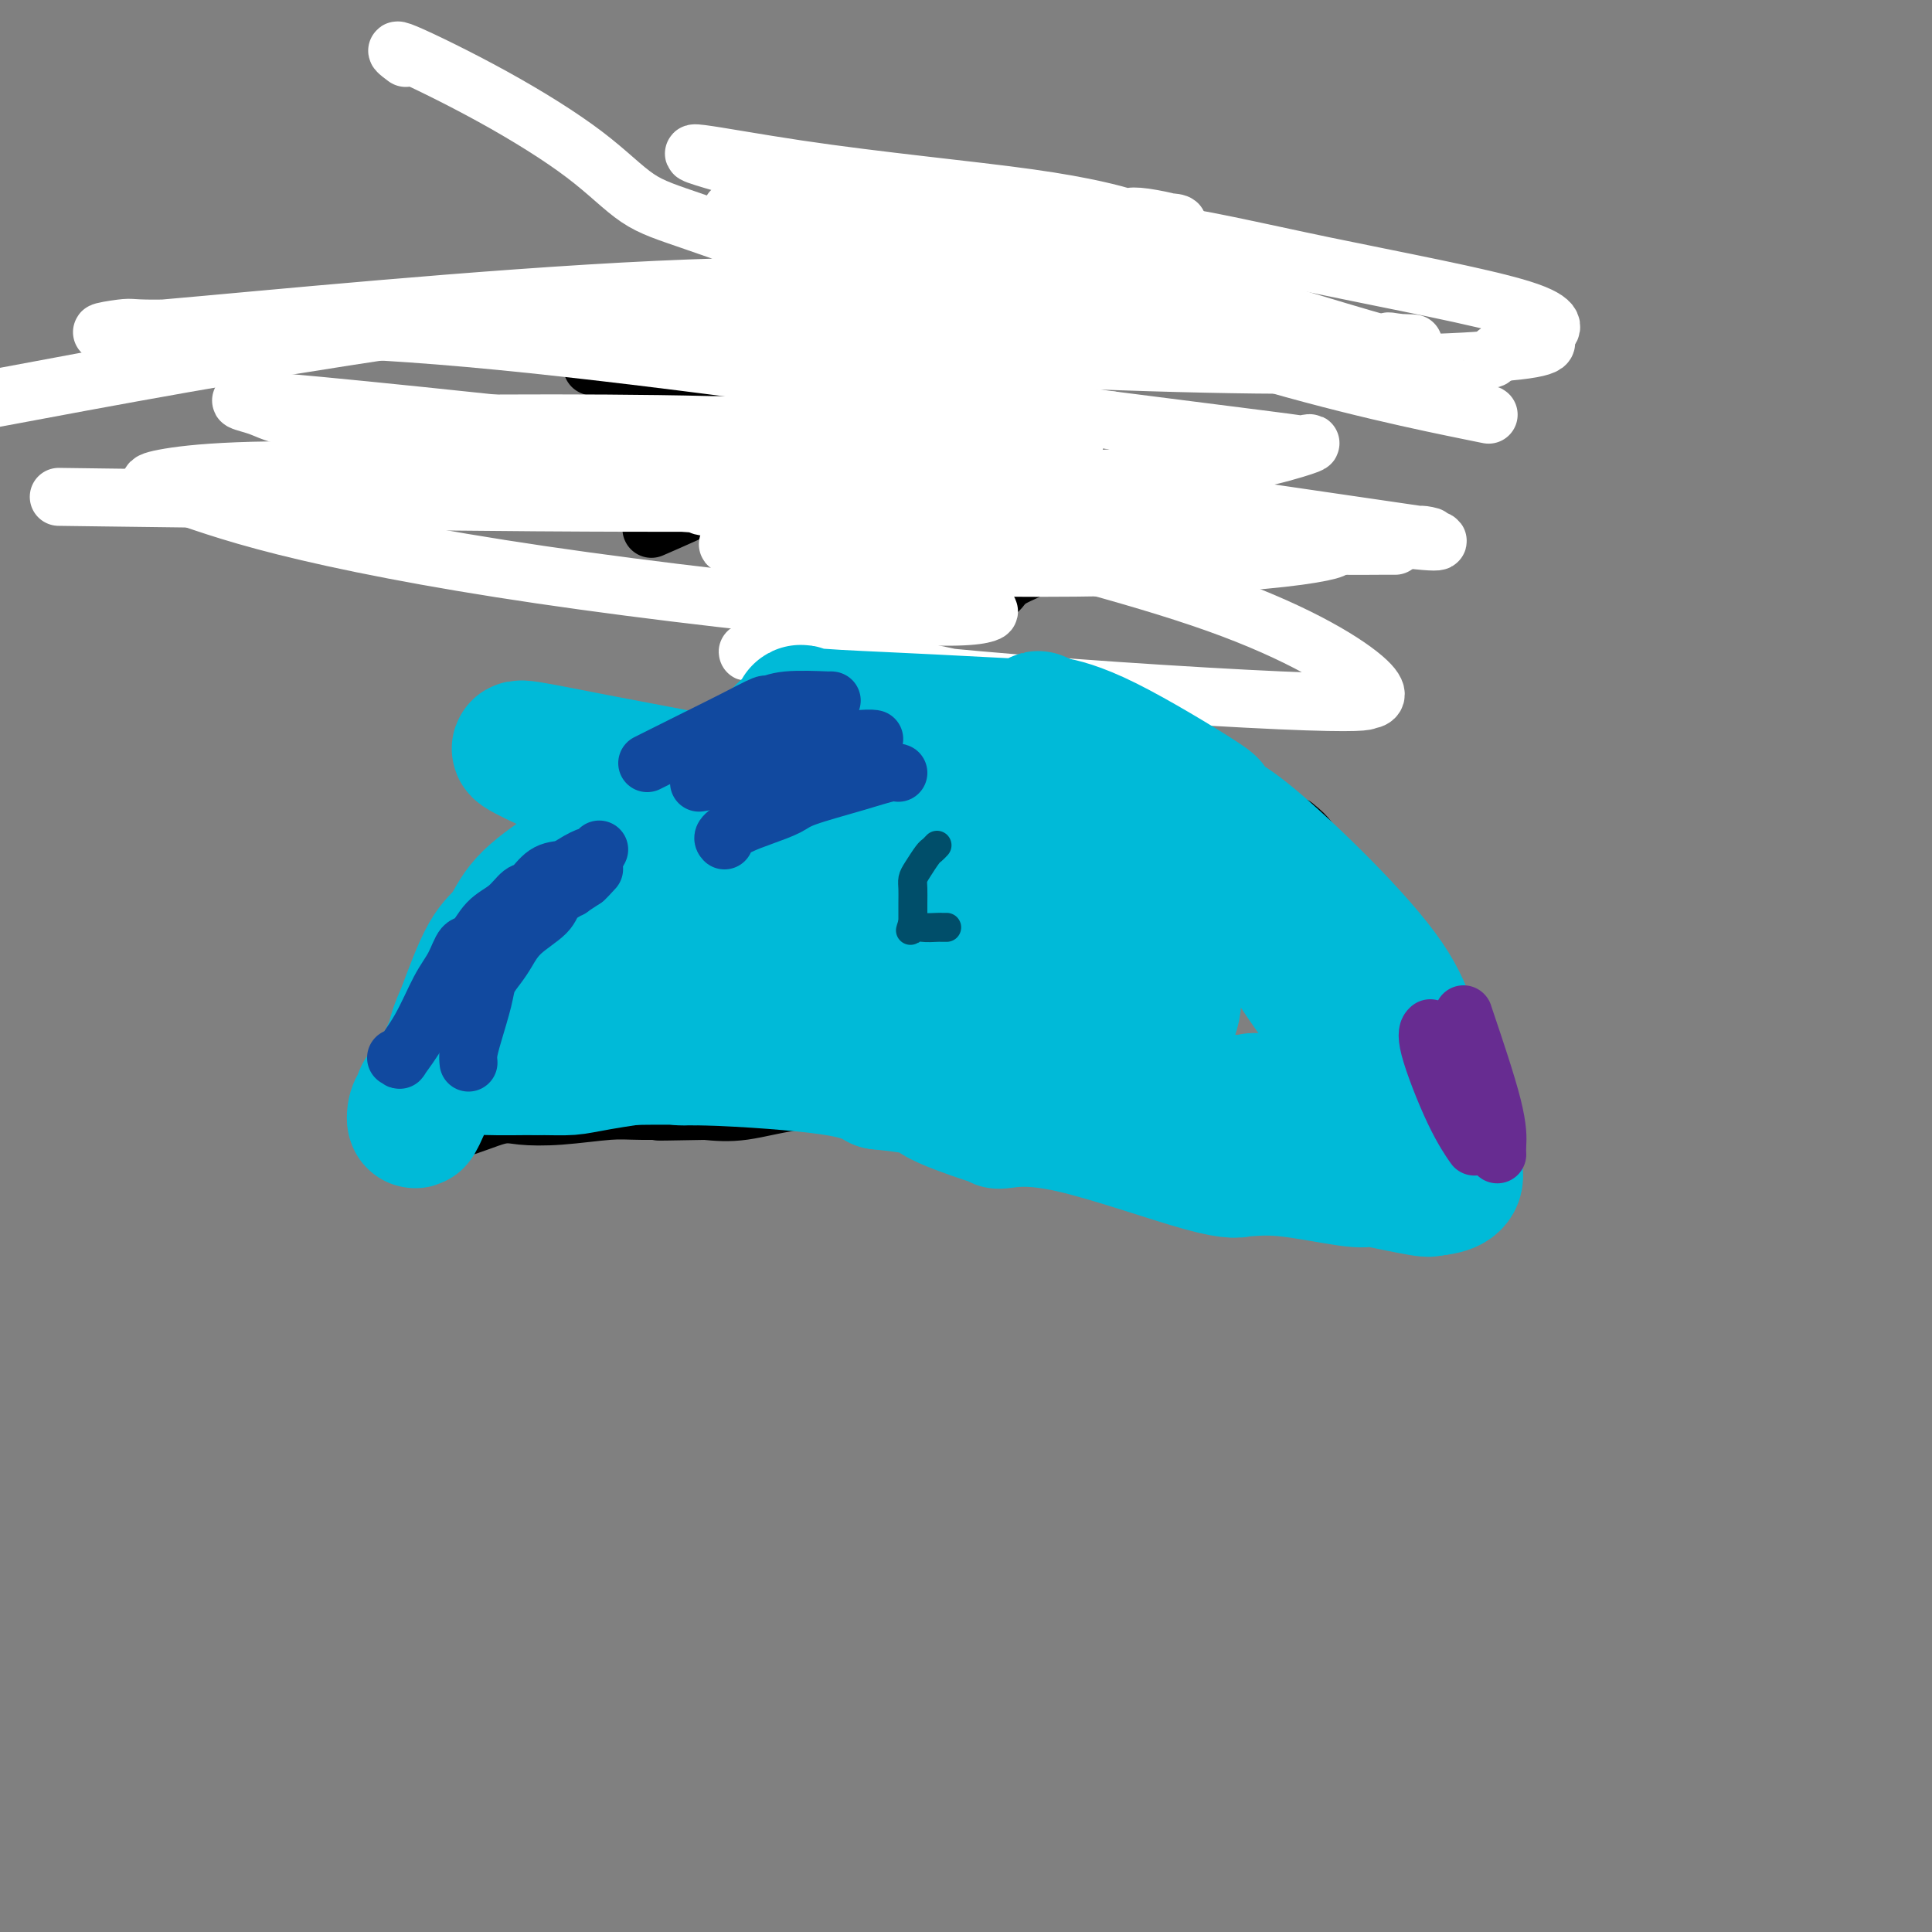 <svg viewBox='0 0 400 400' version='1.1' xmlns='http://www.w3.org/2000/svg' xmlns:xlink='http://www.w3.org/1999/xlink'><rect x="0" y="0" width="400" height="400" fill="#808080" stroke="none"/><g fill='none' stroke='#000000' stroke-width='12' stroke-linecap='round' stroke-linejoin='round'><path d='M99,229c-0.109,0.573 -0.219,1.147 0,1c0.219,-0.147 0.766,-1.013 1,-1c0.234,0.013 0.156,0.906 1,-1c0.844,-1.906 2.611,-6.612 4,-10c1.389,-3.388 2.401,-5.458 3,-7c0.599,-1.542 0.784,-2.554 1,-3c0.216,-0.446 0.462,-0.325 1,-1c0.538,-0.675 1.366,-2.145 2,-3c0.634,-0.855 1.073,-1.095 2,-2c0.927,-0.905 2.343,-2.474 3,-4c0.657,-1.526 0.554,-3.008 1,-4c0.446,-0.992 1.439,-1.493 3,-3c1.561,-1.507 3.689,-4.021 6,-7c2.311,-2.979 4.803,-6.423 7,-9c2.197,-2.577 4.098,-4.289 6,-6'/><path d='M140,169c4.302,-4.792 4.055,-4.270 5,-5c0.945,-0.730 3.080,-2.710 5,-4c1.920,-1.290 3.626,-1.888 5,-3c1.374,-1.112 2.416,-2.736 4,-4c1.584,-1.264 3.711,-2.167 6,-3c2.289,-0.833 4.741,-1.596 6,-2c1.259,-0.404 1.323,-0.448 3,-1c1.677,-0.552 4.965,-1.612 7,-2c2.035,-0.388 2.817,-0.104 4,0c1.183,0.104 2.766,0.028 4,0c1.234,-0.028 2.121,-0.007 3,0c0.879,0.007 1.752,0.002 3,0c1.248,-0.002 2.871,-0.001 5,0c2.129,0.001 4.766,0.000 6,0c1.234,-0.000 1.067,-0.000 1,0c-0.067,0.000 -0.033,0.000 0,0'/><path d='M207,145c4.409,-0.091 2.430,-0.318 4,0c1.570,0.318 6.688,1.181 10,2c3.312,0.819 4.818,1.593 6,2c1.182,0.407 2.041,0.448 2,0c-0.041,-0.448 -0.981,-1.384 1,0c1.981,1.384 6.885,5.089 12,8c5.115,2.911 10.443,5.028 14,7c3.557,1.972 5.342,3.800 7,5c1.658,1.200 3.188,1.771 4,2c0.812,0.229 0.906,0.114 1,0'/><path d='M268,171c6.132,4.699 2.463,5.446 2,7c-0.463,1.554 2.281,3.916 4,6c1.719,2.084 2.414,3.892 3,5c0.586,1.108 1.064,1.516 1,2c-0.064,0.484 -0.670,1.044 0,2c0.670,0.956 2.617,2.310 4,4c1.383,1.690 2.203,3.718 3,6c0.797,2.282 1.572,4.819 3,8c1.428,3.181 3.509,7.008 5,10c1.491,2.992 2.391,5.150 3,7c0.609,1.850 0.926,3.393 1,4c0.074,0.607 -0.095,0.279 0,1c0.095,0.721 0.456,2.492 1,4c0.544,1.508 1.272,2.754 2,4'/><path d='M300,241c5.022,10.844 1.578,2.956 0,0c-1.578,-2.956 -1.289,-0.978 -1,1'/><path d='M299,242c-1.650,-0.309 -5.276,-1.583 -10,-3c-4.724,-1.417 -10.546,-2.979 -14,-4c-3.454,-1.021 -4.539,-1.503 -6,-2c-1.461,-0.497 -3.299,-1.009 -8,-2c-4.701,-0.991 -12.265,-2.462 -18,-3c-5.735,-0.538 -9.641,-0.144 -12,0c-2.359,0.144 -3.172,0.039 -4,0c-0.828,-0.039 -1.672,-0.011 -4,0c-2.328,0.011 -6.141,0.003 -10,0c-3.859,-0.003 -7.762,-0.003 -12,0c-4.238,0.003 -8.809,0.008 -12,0c-3.191,-0.008 -5.001,-0.030 -7,0c-1.999,0.030 -4.185,0.111 -7,0c-2.815,-0.111 -6.258,-0.415 -10,0c-3.742,0.415 -7.783,1.547 -11,2c-3.217,0.453 -5.608,0.226 -8,0'/><path d='M146,230c-16.019,0.305 -7.565,0.068 -6,0c1.565,-0.068 -3.757,0.032 -7,0c-3.243,-0.032 -4.406,-0.195 -7,0c-2.594,0.195 -6.619,0.750 -10,1c-3.381,0.250 -6.118,0.197 -8,0c-1.882,-0.197 -2.910,-0.536 -5,0c-2.090,0.536 -5.240,1.948 -9,3c-3.760,1.052 -8.128,1.745 -10,2c-1.872,0.255 -1.249,0.073 -1,0c0.249,-0.073 0.125,-0.036 0,0'/><path d='M181,147c-0.536,-0.289 -1.072,-0.578 -1,-1c0.072,-0.422 0.752,-0.975 1,-1c0.248,-0.025 0.065,0.480 0,0c-0.065,-0.480 -0.014,-1.943 0,-3c0.014,-1.057 -0.011,-1.707 0,-2c0.011,-0.293 0.058,-0.231 0,-1c-0.058,-0.769 -0.222,-2.371 0,-3c0.222,-0.629 0.829,-0.285 1,-1c0.171,-0.715 -0.094,-2.490 0,-4c0.094,-1.510 0.547,-2.755 1,-4'/><path d='M183,127c0.531,-3.962 0.860,-3.867 1,-4c0.140,-0.133 0.092,-0.493 0,-1c-0.092,-0.507 -0.227,-1.160 0,-2c0.227,-0.840 0.817,-1.868 1,-3c0.183,-1.132 -0.042,-2.370 0,-4c0.042,-1.630 0.352,-3.653 1,-6c0.648,-2.347 1.636,-5.016 2,-6c0.364,-0.984 0.104,-0.281 0,0c-0.104,0.281 -0.052,0.141 0,0'/><path d='M183,107c0.000,-0.172 0.000,-0.344 0,1c0.000,1.344 0.000,4.203 0,6c0.000,1.797 0.000,2.533 0,3c0.000,0.467 0.000,0.664 0,1c0.000,0.336 0.000,0.810 0,1c0.000,0.190 0.000,0.095 0,0'/><path d='M183,118c0.430,-0.230 0.860,-0.461 1,0c0.140,0.461 -0.011,1.613 1,3c1.011,1.387 3.184,3.009 4,4c0.816,0.991 0.276,1.351 1,1c0.724,-0.351 2.713,-1.415 5,-2c2.287,-0.585 4.872,-0.693 6,-1c1.128,-0.307 0.799,-0.813 1,-1c0.201,-0.187 0.934,-0.056 1,0c0.066,0.056 -0.534,0.037 0,0c0.534,-0.037 2.201,-0.093 3,0c0.799,0.093 0.730,0.334 1,0c0.270,-0.334 0.880,-1.244 2,-2c1.120,-0.756 2.748,-1.359 4,-2c1.252,-0.641 2.126,-1.321 3,-2'/><path d='M216,116c1.776,-1.617 1.215,-2.661 1,-4c-0.215,-1.339 -0.086,-2.974 0,-4c0.086,-1.026 0.129,-1.443 0,-2c-0.129,-0.557 -0.430,-1.253 -1,-3c-0.570,-1.747 -1.409,-4.546 -2,-7c-0.591,-2.454 -0.933,-4.564 -2,-7c-1.067,-2.436 -2.859,-5.198 -4,-7c-1.141,-1.802 -1.631,-2.644 -2,-3c-0.369,-0.356 -0.615,-0.225 -1,-1c-0.385,-0.775 -0.908,-2.457 -2,-4c-1.092,-1.543 -2.755,-2.946 -4,-4c-1.245,-1.054 -2.074,-1.757 -2,-2c0.074,-0.243 1.051,-0.024 0,0c-1.051,0.024 -4.129,-0.147 -5,0c-0.871,0.147 0.465,0.614 0,1c-0.465,0.386 -2.733,0.693 -5,1'/><path d='M187,70c-2.803,0.990 -4.809,2.466 -7,4c-2.191,1.534 -4.565,3.127 -6,4c-1.435,0.873 -1.929,1.026 -2,1c-0.071,-0.026 0.281,-0.231 -1,1c-1.281,1.231 -4.197,3.897 -6,7c-1.803,3.103 -2.495,6.641 -3,9c-0.505,2.359 -0.824,3.537 -1,4c-0.176,0.463 -0.208,0.211 0,1c0.208,0.789 0.655,2.617 2,4c1.345,1.383 3.587,2.319 9,4c5.413,1.681 13.996,4.106 19,5c5.004,0.894 6.430,0.255 7,0c0.570,-0.255 0.285,-0.128 0,0'/><path d='M167,92c-0.036,-0.059 -0.073,-0.118 0,0c0.073,0.118 0.255,0.415 0,1c-0.255,0.585 -0.947,1.460 -2,2c-1.053,0.540 -2.467,0.747 -5,2c-2.533,1.253 -6.184,3.552 -11,6c-4.816,2.448 -10.797,5.044 -13,6c-2.203,0.956 -0.630,0.273 0,0c0.630,-0.273 0.315,-0.137 0,0'/><path d='M170,87c-0.459,-0.372 -0.919,-0.744 -3,-1c-2.081,-0.256 -5.784,-0.394 -9,-1c-3.216,-0.606 -5.944,-1.678 -11,-3c-5.056,-1.322 -12.438,-2.894 -17,-4c-4.562,-1.106 -6.303,-1.744 -7,-2c-0.697,-0.256 -0.348,-0.128 0,0'/><path d='M185,77c0.702,1.011 1.404,2.022 0,0c-1.404,-2.022 -4.912,-7.078 -9,-12c-4.088,-4.922 -8.754,-9.710 -11,-12c-2.246,-2.290 -2.070,-2.083 -2,-2c0.070,0.083 0.035,0.041 0,0'/><path d='M207,69c0.018,0.232 0.037,0.465 1,1c0.963,0.535 2.871,1.373 8,0c5.129,-1.373 13.478,-4.956 21,-7c7.522,-2.044 14.218,-2.550 18,-3c3.782,-0.450 4.652,-0.843 5,-1c0.348,-0.157 0.174,-0.079 0,0'/><path d='M195,105c-0.152,-0.423 -0.303,-0.845 3,0c3.303,0.845 10.061,2.959 16,4c5.939,1.041 11.061,1.011 14,1c2.939,-0.011 3.697,-0.003 4,0c0.303,0.003 0.152,0.002 0,0'/></g>
<g fill='none' stroke='#FFFFFF' stroke-width='12' stroke-linecap='round' stroke-linejoin='round'><path d='M84,12c-1.536,-1.144 -3.071,-2.288 0,-1c3.071,1.288 10.749,5.006 18,9c7.251,3.994 14.075,8.262 19,12c4.925,3.738 7.949,6.945 11,9c3.051,2.055 6.127,2.959 12,5c5.873,2.041 14.541,5.218 27,8c12.459,2.782 28.709,5.168 35,6c6.291,0.832 2.624,0.110 4,0c1.376,-0.110 7.796,0.392 -2,0c-9.796,-0.392 -35.808,-1.680 -72,0c-36.192,1.680 -82.565,6.326 -102,8c-19.435,1.674 -11.931,0.377 -9,0c2.931,-0.377 1.289,0.168 10,0c8.711,-0.168 27.775,-1.048 62,2c34.225,3.048 83.613,10.024 133,17'/><path d='M230,87c29.426,3.748 36.491,4.619 39,5c2.509,0.381 0.461,0.274 1,0c0.539,-0.274 3.666,-0.713 -2,1c-5.666,1.713 -20.126,5.580 -55,7c-34.874,1.420 -90.163,0.392 -113,0c-22.837,-0.392 -13.223,-0.150 -8,0c5.223,0.150 6.056,0.208 4,0c-2.056,-0.208 -7.000,-0.682 8,-2c15.000,-1.318 49.946,-3.481 84,-1c34.054,2.481 67.218,9.606 81,13c13.782,3.394 8.182,3.056 7,3c-1.182,-0.056 2.054,0.171 -1,1c-3.054,0.829 -12.399,2.262 -30,3c-17.601,0.738 -43.457,0.782 -60,0c-16.543,-0.782 -23.771,-2.391 -31,-4'/><path d='M154,113c-5.269,-0.619 -2.941,-0.166 -2,0c0.941,0.166 0.497,0.044 12,0c11.503,-0.044 34.955,-0.012 59,0c24.045,0.012 48.683,0.002 59,0c10.317,-0.002 6.311,0.002 5,0c-1.311,-0.002 0.071,-0.012 -1,0c-1.071,0.012 -4.596,0.044 -13,0c-8.404,-0.044 -21.686,-0.166 -30,-1c-8.314,-0.834 -11.661,-2.381 -13,-3c-1.339,-0.619 -0.669,-0.309 0,0'/><path d='M212,145c-1.704,-1.003 -3.408,-2.006 -12,-4c-8.592,-1.994 -24.073,-4.978 -33,-6c-8.927,-1.022 -11.301,-0.082 -12,0c-0.699,0.082 0.277,-0.695 5,0c4.723,0.695 13.192,2.863 34,5c20.808,2.137 53.955,4.243 71,5c17.045,0.757 17.988,0.164 18,0c0.012,-0.164 -0.908,0.102 0,0c0.908,-0.102 3.644,-0.572 0,-4c-3.644,-3.428 -13.667,-9.816 -31,-16c-17.333,-6.184 -41.974,-12.165 -60,-17c-18.026,-4.835 -29.436,-8.524 -34,-10c-4.564,-1.476 -2.282,-0.738 0,0'/><path d='M158,98c-15.659,-4.028 -7.808,-0.599 0,0c7.808,0.599 15.571,-1.633 38,0c22.429,1.633 59.523,7.130 79,10c19.477,2.870 21.338,3.114 21,3c-0.338,-0.114 -2.876,-0.586 -1,0c1.876,0.586 8.165,2.228 -9,0c-17.165,-2.228 -57.783,-8.327 -103,-14c-45.217,-5.673 -95.032,-10.920 -117,-13c-21.968,-2.080 -16.088,-0.994 -13,0c3.088,0.994 3.384,1.895 11,3c7.616,1.105 22.550,2.413 41,5c18.450,2.587 40.414,6.453 58,9c17.586,2.547 30.793,3.773 44,5'/><path d='M207,106c25.290,3.649 11.514,1.772 4,1c-7.514,-0.772 -8.767,-0.439 -6,0c2.767,0.439 9.555,0.984 -13,-1c-22.555,-1.984 -74.451,-6.495 -107,-8c-32.549,-1.505 -45.749,-0.003 -51,1c-5.251,1.003 -2.554,1.505 2,3c4.554,1.495 10.963,3.981 23,7c12.037,3.019 29.701,6.572 53,10c23.299,3.428 52.234,6.731 69,8c16.766,1.269 21.362,0.506 23,0c1.638,-0.506 0.319,-0.753 -1,-1'/><path d='M203,126c1.732,-0.611 -4.939,-1.640 -9,-3c-4.061,-1.360 -5.511,-3.052 -6,-4c-0.489,-0.948 -0.015,-1.151 0,-1c0.015,0.151 -0.427,0.658 -1,0c-0.573,-0.658 -1.276,-2.480 -2,-4c-0.724,-1.520 -1.469,-2.737 -2,-4c-0.531,-1.263 -0.847,-2.572 0,-5c0.847,-2.428 2.857,-5.974 5,-10c2.143,-4.026 4.420,-8.533 6,-11c1.580,-2.467 2.465,-2.895 3,-4c0.535,-1.105 0.722,-2.888 1,-4c0.278,-1.112 0.649,-1.552 1,-2c0.351,-0.448 0.682,-0.904 3,-2c2.318,-1.096 6.624,-2.834 14,-4c7.376,-1.166 17.822,-1.762 22,-2c4.178,-0.238 2.089,-0.119 0,0'/><path d='M238,66c3.327,-0.310 0.644,-0.084 0,0c-0.644,0.084 0.752,0.025 0,0c-0.752,-0.025 -3.650,-0.018 -15,0c-11.350,0.018 -31.152,0.046 -57,0c-25.848,-0.046 -57.742,-0.165 -72,0c-14.258,0.165 -10.881,0.616 -10,1c0.881,0.384 -0.735,0.703 4,1c4.735,0.297 15.821,0.574 44,2c28.179,1.426 73.450,4.001 106,5c32.550,0.999 52.379,0.423 62,0c9.621,-0.423 9.035,-0.692 9,-1c-0.035,-0.308 0.483,-0.654 1,-1'/><path d='M310,73c13.179,-0.978 10.126,-2.424 9,-3c-1.126,-0.576 -0.324,-0.284 1,-1c1.324,-0.716 3.170,-2.441 -5,-5c-8.170,-2.559 -26.355,-5.954 -41,-9c-14.645,-3.046 -25.750,-5.744 -36,-7c-10.250,-1.256 -19.645,-1.072 -29,-1c-9.355,0.072 -18.671,0.031 -23,0c-4.329,-0.031 -3.670,-0.053 -3,0c0.670,0.053 1.351,0.180 14,5c12.649,4.820 37.267,14.333 59,21c21.733,6.667 40.582,10.487 48,12c7.418,1.513 3.405,0.718 1,0c-2.405,-0.718 -3.203,-1.359 -4,-2'/><path d='M301,83c1.584,0.272 7.045,1.952 -5,-2c-12.045,-3.952 -41.596,-13.536 -70,-21c-28.404,-7.464 -55.662,-12.809 -67,-15c-11.338,-2.191 -6.755,-1.227 -6,-1c0.755,0.227 -2.316,-0.282 15,4c17.316,4.282 55.020,13.355 80,18c24.980,4.645 37.237,4.864 42,5c4.763,0.136 2.032,0.191 0,0c-2.032,-0.191 -3.366,-0.629 -2,0c1.366,0.629 5.432,2.323 -6,-1c-11.432,-3.323 -38.363,-11.664 -64,-19c-25.637,-7.336 -49.979,-13.667 -60,-16c-10.021,-2.333 -5.720,-0.666 -4,0c1.720,0.666 0.860,0.333 0,0'/><path d='M154,35c-21.138,-5.869 -5.984,-2.540 11,0c16.984,2.540 35.797,4.292 48,6c12.203,1.708 17.795,3.371 20,4c2.205,0.629 1.022,0.223 1,0c-0.022,-0.223 1.117,-0.263 3,0c1.883,0.263 4.511,0.828 5,1c0.489,0.172 -1.162,-0.051 0,0c1.162,0.051 5.136,0.374 -4,2c-9.136,1.626 -31.383,4.553 -60,8c-28.617,3.447 -63.605,7.413 -95,12c-31.395,4.587 -59.198,9.793 -87,15'/><path d='M22,103c-8.524,-0.113 -17.048,-0.226 0,0c17.048,0.226 59.668,0.792 89,1c29.332,0.208 45.377,0.059 54,0c8.623,-0.059 9.824,-0.027 11,0c1.176,0.027 2.326,0.050 1,0c-1.326,-0.050 -5.128,-0.173 -5,0c0.128,0.173 4.187,0.641 -5,-1c-9.187,-1.641 -31.620,-5.393 -42,-7c-10.380,-1.607 -8.708,-1.071 -10,-1c-1.292,0.071 -5.548,-0.324 0,-1c5.548,-0.676 20.899,-1.635 39,-2c18.101,-0.365 38.950,-0.137 49,0c10.050,0.137 9.300,0.182 9,0c-0.300,-0.182 -0.150,-0.591 0,-1'/><path d='M212,91c17.170,-0.437 11.594,0.471 -2,0c-13.594,-0.471 -35.206,-2.322 -63,-3c-27.794,-0.678 -61.769,-0.182 -75,0c-13.231,0.182 -5.716,0.049 -3,0c2.716,-0.049 0.634,-0.013 3,0c2.366,0.013 9.179,0.003 19,0c9.821,-0.003 22.650,-0.001 45,0c22.350,0.001 54.221,0.000 68,0c13.779,-0.000 9.466,-0.000 7,0c-2.466,0.000 -3.084,0.000 -16,1c-12.916,1.000 -38.131,3.000 -59,5c-20.869,2.000 -37.391,4.000 -44,5c-6.609,1.000 -3.304,1.000 0,1'/><path d='M92,100c-19.971,1.906 -10.400,0.673 4,1c14.400,0.327 33.628,2.216 57,4c23.372,1.784 50.888,3.464 63,4c12.112,0.536 8.821,-0.072 4,0c-4.821,0.072 -11.172,0.822 -25,0c-13.828,-0.822 -35.134,-3.218 -44,-4c-8.866,-0.782 -5.294,0.048 -4,0c1.294,-0.048 0.310,-0.974 6,0c5.690,0.974 18.054,3.850 23,5c4.946,1.150 2.473,0.575 0,0'/></g>
<g fill='none' stroke='#00BAD8' stroke-width='28' stroke-linecap='round' stroke-linejoin='round'><path d='M153,208c-0.247,-0.056 -0.494,-0.112 -1,0c-0.506,0.112 -1.271,0.392 -6,0c-4.729,-0.392 -13.422,-1.456 -19,-2c-5.578,-0.544 -8.040,-0.570 -9,0c-0.960,0.570 -0.417,1.734 1,3c1.417,1.266 3.709,2.633 6,4'/><path d='M125,213c2.277,1.580 4.470,2.031 6,2c1.530,-0.031 2.396,-0.544 4,0c1.604,0.544 3.947,2.145 5,3c1.053,0.855 0.817,0.962 1,1c0.183,0.038 0.787,0.006 1,0c0.213,-0.006 0.037,0.015 2,0c1.963,-0.015 6.065,-0.064 10,0c3.935,0.064 7.705,0.241 14,1c6.295,0.759 15.117,2.098 21,3c5.883,0.902 8.826,1.366 13,2c4.174,0.634 9.577,1.438 14,2c4.423,0.562 7.865,0.883 10,1c2.135,0.117 2.964,0.031 4,0c1.036,-0.031 2.279,-0.008 4,0c1.721,0.008 3.920,0.002 7,0c3.080,-0.002 7.040,-0.001 11,0'/><path d='M252,228c18.301,1.379 10.052,0.327 8,0c-2.052,-0.327 2.093,0.071 4,0c1.907,-0.071 1.577,-0.610 3,-1c1.423,-0.390 4.599,-0.630 6,-1c1.401,-0.370 1.026,-0.871 1,-1c-0.026,-0.129 0.296,0.115 1,0c0.704,-0.115 1.788,-0.589 3,-1c1.212,-0.411 2.552,-0.760 3,-1c0.448,-0.240 0.005,-0.372 0,-1c-0.005,-0.628 0.427,-1.751 0,-3c-0.427,-1.249 -1.714,-2.625 -3,-4'/><path d='M278,215c-0.911,-2.053 -1.688,-3.187 -3,-5c-1.312,-1.813 -3.160,-4.307 -5,-7c-1.840,-2.693 -3.671,-5.586 -6,-8c-2.329,-2.414 -5.156,-4.348 -7,-6c-1.844,-1.652 -2.705,-3.022 -4,-4c-1.295,-0.978 -3.026,-1.566 -4,-2c-0.974,-0.434 -1.192,-0.715 -1,-1c0.192,-0.285 0.795,-0.574 -1,-2c-1.795,-1.426 -5.988,-3.990 -11,-7c-5.012,-3.010 -10.844,-6.467 -15,-9c-4.156,-2.533 -6.635,-4.144 -9,-5c-2.365,-0.856 -4.617,-0.959 -7,-2c-2.383,-1.041 -4.896,-3.021 -7,-4c-2.104,-0.979 -3.797,-0.956 -4,-1c-0.203,-0.044 1.085,-0.155 -1,0c-2.085,0.155 -7.542,0.578 -13,1'/><path d='M180,153c-4.543,0.150 -6.902,0.526 -8,1c-1.098,0.474 -0.936,1.045 -1,1c-0.064,-0.045 -0.355,-0.706 -3,0c-2.645,0.706 -7.644,2.778 -12,5c-4.356,2.222 -8.070,4.593 -11,7c-2.930,2.407 -5.076,4.849 -6,6c-0.924,1.151 -0.624,1.012 -1,2c-0.376,0.988 -1.426,3.102 -2,5c-0.574,1.898 -0.670,3.580 -1,5c-0.330,1.420 -0.894,2.579 -1,3c-0.106,0.421 0.247,0.103 0,1c-0.247,0.897 -1.094,3.008 -2,4c-0.906,0.992 -1.872,0.864 -2,1c-0.128,0.136 0.581,0.537 0,1c-0.581,0.463 -2.452,0.990 -4,2c-1.548,1.010 -2.774,2.505 -4,4'/><path d='M122,201c-2.121,2.069 -2.425,3.243 -3,5c-0.575,1.757 -1.421,4.098 -2,5c-0.579,0.902 -0.891,0.365 -1,0c-0.109,-0.365 -0.017,-0.557 0,0c0.017,0.557 -0.043,1.862 0,3c0.043,1.138 0.189,2.107 1,3c0.811,0.893 2.288,1.708 3,2c0.712,0.292 0.660,0.059 1,0c0.340,-0.059 1.070,0.056 5,0c3.930,-0.056 11.058,-0.284 20,0c8.942,0.284 19.698,1.081 26,2c6.302,0.919 8.151,1.959 10,3'/><path d='M182,224c11.756,1.225 10.144,1.788 12,3c1.856,1.212 7.178,3.072 10,4c2.822,0.928 3.142,0.924 3,1c-0.142,0.076 -0.747,0.231 1,0c1.747,-0.231 5.845,-0.849 14,1c8.155,1.849 20.366,6.163 27,8c6.634,1.837 7.692,1.197 8,1c0.308,-0.197 -0.134,0.050 1,0c1.134,-0.050 3.842,-0.398 8,0c4.158,0.398 9.765,1.543 13,2c3.235,0.457 4.099,0.228 4,0c-0.099,-0.228 -1.161,-0.453 1,0c2.161,0.453 7.543,1.583 10,2c2.457,0.417 1.988,0.119 2,0c0.012,-0.119 0.506,-0.060 1,0'/><path d='M297,246c7.767,-0.749 3.186,-5.123 1,-9c-2.186,-3.877 -1.977,-7.257 -2,-10c-0.023,-2.743 -0.280,-4.849 -1,-7c-0.720,-2.151 -1.904,-4.347 -3,-7c-1.096,-2.653 -2.104,-5.763 -5,-10c-2.896,-4.237 -7.681,-9.602 -13,-15c-5.319,-5.398 -11.171,-10.829 -15,-14c-3.829,-3.171 -5.636,-4.083 -7,-5c-1.364,-0.917 -2.285,-1.840 -2,-2c0.285,-0.160 1.778,0.442 -2,-2c-3.778,-2.442 -12.825,-7.927 -19,-11c-6.175,-3.073 -9.479,-3.735 -11,-4c-1.521,-0.265 -1.261,-0.132 -1,0'/><path d='M217,150c-4.489,-2.334 -0.210,-0.668 -1,0c-0.790,0.668 -6.649,0.337 -13,0c-6.351,-0.337 -13.193,-0.682 -20,-1c-6.807,-0.318 -13.578,-0.610 -16,-1c-2.422,-0.390 -0.495,-0.878 -1,0c-0.505,0.878 -3.444,3.121 -5,5c-1.556,1.879 -1.731,3.392 -3,5c-1.269,1.608 -3.634,3.309 -5,4c-1.366,0.691 -1.734,0.370 -4,1c-2.266,0.630 -6.430,2.209 -10,4c-3.570,1.791 -6.547,3.792 -10,6c-3.453,2.208 -7.381,4.622 -11,7c-3.619,2.378 -6.929,4.720 -9,7c-2.071,2.280 -2.904,4.498 -4,6c-1.096,1.502 -2.456,2.286 -4,5c-1.544,2.714 -3.272,7.357 -5,12'/><path d='M96,210c-2.403,5.103 -1.911,6.360 -2,7c-0.089,0.640 -0.759,0.664 -1,1c-0.241,0.336 -0.051,0.984 0,1c0.051,0.016 -0.035,-0.601 -1,1c-0.965,1.601 -2.808,5.419 -4,8c-1.192,2.581 -1.733,3.926 -2,4c-0.267,0.074 -0.259,-1.122 0,-2c0.259,-0.878 0.770,-1.436 1,-2c0.230,-0.564 0.178,-1.132 1,-2c0.822,-0.868 2.519,-2.037 4,-3c1.481,-0.963 2.745,-1.721 4,-2c1.255,-0.279 2.501,-0.080 5,0c2.499,0.080 6.249,0.040 10,0'/><path d='M111,221c3.721,0.032 5.522,0.111 7,0c1.478,-0.111 2.633,-0.412 6,-1c3.367,-0.588 8.948,-1.463 14,-2c5.052,-0.537 9.577,-0.737 16,-1c6.423,-0.263 14.744,-0.589 22,-1c7.256,-0.411 13.447,-0.905 17,-1c3.553,-0.095 4.469,0.211 5,0c0.531,-0.211 0.677,-0.937 3,-2c2.323,-1.063 6.822,-2.462 11,-3c4.178,-0.538 8.036,-0.216 10,0c1.964,0.216 2.035,0.326 2,0c-0.035,-0.326 -0.175,-1.087 0,-1c0.175,0.087 0.665,1.023 1,0c0.335,-1.023 0.513,-4.006 2,-7c1.487,-2.994 4.282,-5.998 -2,-11c-6.282,-5.002 -21.641,-12.001 -37,-19'/><path d='M188,172c-18.689,-5.835 -46.913,-10.924 -63,-14c-16.087,-3.076 -20.038,-4.141 -16,-2c4.038,2.141 16.064,7.488 27,12c10.936,4.512 20.782,8.190 30,12c9.218,3.810 17.807,7.753 23,10c5.193,2.247 6.991,2.798 8,3c1.009,0.202 1.229,0.054 1,0c-0.229,-0.054 -0.907,-0.014 3,0c3.907,0.014 12.398,0.004 16,0c3.602,-0.004 2.315,-0.001 2,0c-0.315,0.001 0.343,0.001 1,0'/><path d='M220,193c6.238,0.264 10.332,0.925 13,1c2.668,0.075 3.911,-0.434 5,1c1.089,1.434 2.024,4.813 3,7c0.976,2.187 1.993,3.182 2,5c0.007,1.818 -0.994,4.459 -2,6c-1.006,1.541 -2.015,1.983 -2,2c0.015,0.017 1.055,-0.389 -4,-4c-5.055,-3.611 -16.205,-10.425 -23,-14c-6.795,-3.575 -9.236,-3.911 -11,-4c-1.764,-0.089 -2.851,0.067 -3,0c-0.149,-0.067 0.641,-0.358 -1,0c-1.641,0.358 -5.711,1.366 -9,2c-3.289,0.634 -5.797,0.896 -12,1c-6.203,0.104 -16.102,0.052 -26,0'/><path d='M150,196c-15.971,0.463 -30.399,0.122 -37,0c-6.601,-0.122 -5.376,-0.025 -4,0c1.376,0.025 2.904,-0.023 3,0c0.096,0.023 -1.241,0.117 4,0c5.241,-0.117 17.059,-0.446 25,0c7.941,0.446 12.005,1.666 14,2c1.995,0.334 1.921,-0.219 2,0c0.079,0.219 0.312,1.211 6,3c5.688,1.789 16.831,4.374 23,6c6.169,1.626 7.365,2.291 6,2c-1.365,-0.291 -5.291,-1.540 -7,-2c-1.709,-0.460 -1.203,-0.131 -1,0c0.203,0.131 0.101,0.066 0,0'/></g>
<g fill='none' stroke='#11499F' stroke-width='12' stroke-linecap='round' stroke-linejoin='round'><path d='M97,220c-0.057,-0.577 -0.114,-1.155 0,-2c0.114,-0.845 0.401,-1.958 1,-4c0.599,-2.042 1.512,-5.014 2,-7c0.488,-1.986 0.551,-2.986 1,-4c0.449,-1.014 1.284,-2.043 2,-3c0.716,-0.957 1.314,-1.844 2,-3c0.686,-1.156 1.460,-2.581 3,-4c1.540,-1.419 3.846,-2.830 5,-4c1.154,-1.170 1.155,-2.097 2,-3c0.845,-0.903 2.535,-1.782 3,-2c0.465,-0.218 -0.296,0.223 0,0c0.296,-0.223 1.648,-1.112 3,-2'/><path d='M121,182c3.333,-3.489 1.667,-1.711 1,-1c-0.667,0.711 -0.333,0.356 0,0'/><path d='M82,219c0.517,-0.126 1.034,-0.251 1,0c-0.034,0.251 -0.620,0.879 0,0c0.620,-0.879 2.445,-3.265 4,-6c1.555,-2.735 2.841,-5.817 4,-8c1.159,-2.183 2.190,-3.465 3,-5c0.810,-1.535 1.400,-3.322 2,-4c0.600,-0.678 1.210,-0.245 2,-1c0.790,-0.755 1.761,-2.696 3,-4c1.239,-1.304 2.746,-1.971 4,-3c1.254,-1.029 2.254,-2.420 3,-3c0.746,-0.580 1.239,-0.348 2,-1c0.761,-0.652 1.789,-2.186 3,-3c1.211,-0.814 2.606,-0.907 4,-1'/><path d='M117,180c4.548,-3.095 5.417,-2.833 6,-3c0.583,-0.167 0.881,-0.762 1,-1c0.119,-0.238 0.060,-0.119 0,0'/><path d='M150,174c-0.225,-0.243 -0.450,-0.487 0,-1c0.450,-0.513 1.574,-1.296 3,-2c1.426,-0.704 3.156,-1.331 5,-2c1.844,-0.669 3.804,-1.381 5,-2c1.196,-0.619 1.627,-1.147 4,-2c2.373,-0.853 6.688,-2.033 10,-3c3.312,-0.967 5.623,-1.722 7,-2c1.377,-0.278 1.822,-0.079 2,0c0.178,0.079 0.089,0.040 0,0'/><path d='M145,162c-0.243,0.037 -0.485,0.073 0,0c0.485,-0.073 1.699,-0.257 4,-1c2.301,-0.743 5.691,-2.045 9,-3c3.309,-0.955 6.536,-1.562 8,-2c1.464,-0.438 1.163,-0.706 1,-1c-0.163,-0.294 -0.188,-0.615 2,-1c2.188,-0.385 6.589,-0.834 9,-1c2.411,-0.166 2.832,-0.047 3,0c0.168,0.047 0.084,0.024 0,0'/><path d='M134,158c0.134,-0.066 0.269,-0.132 2,-1c1.731,-0.868 5.060,-2.538 8,-4c2.940,-1.462 5.493,-2.718 8,-4c2.507,-1.282 4.969,-2.592 6,-3c1.031,-0.408 0.630,0.087 1,0c0.370,-0.087 1.512,-0.755 4,-1c2.488,-0.245 6.324,-0.066 8,0c1.676,0.066 1.193,0.019 1,0c-0.193,-0.019 -0.097,-0.009 0,0'/></g>
<g fill='none' stroke='#672C91' stroke-width='12' stroke-linecap='round' stroke-linejoin='round'><path d='M310,239c-0.030,-0.400 -0.061,-0.801 0,-2c0.061,-1.199 0.212,-3.198 -1,-8c-1.212,-4.802 -3.788,-12.408 -5,-16c-1.212,-3.592 -1.061,-3.169 -1,-3c0.061,0.169 0.030,0.085 0,0'/><path d='M305,237c-0.081,-0.115 -0.162,-0.231 0,0c0.162,0.231 0.565,0.808 0,0c-0.565,-0.808 -2.100,-3.000 -4,-7c-1.900,-4.000 -4.165,-9.808 -5,-13c-0.835,-3.192 -0.238,-3.769 0,-4c0.238,-0.231 0.119,-0.115 0,0'/></g>
<g fill='none' stroke='#004E6A' stroke-width='6' stroke-linecap='round' stroke-linejoin='round'><path d='M194,175c-0.362,0.387 -0.724,0.775 -1,1c-0.276,0.225 -0.466,0.289 -1,1c-0.534,0.711 -1.411,2.069 -2,3c-0.589,0.931 -0.890,1.436 -1,2c-0.110,0.564 -0.030,1.187 0,2c0.030,0.813 0.008,1.816 0,3c-0.008,1.184 -0.002,2.550 0,3c0.002,0.450 0.001,-0.014 0,0c-0.001,0.014 -0.000,0.507 0,1'/><path d='M189,191c-0.851,2.702 -0.478,1.456 0,1c0.478,-0.456 1.060,-0.122 2,0c0.940,0.122 2.238,0.033 3,0c0.762,-0.033 0.988,-0.009 1,0c0.012,0.009 -0.189,0.002 0,0c0.189,-0.002 0.768,-0.001 1,0c0.232,0.001 0.116,0.000 0,0'/></g>
</svg>